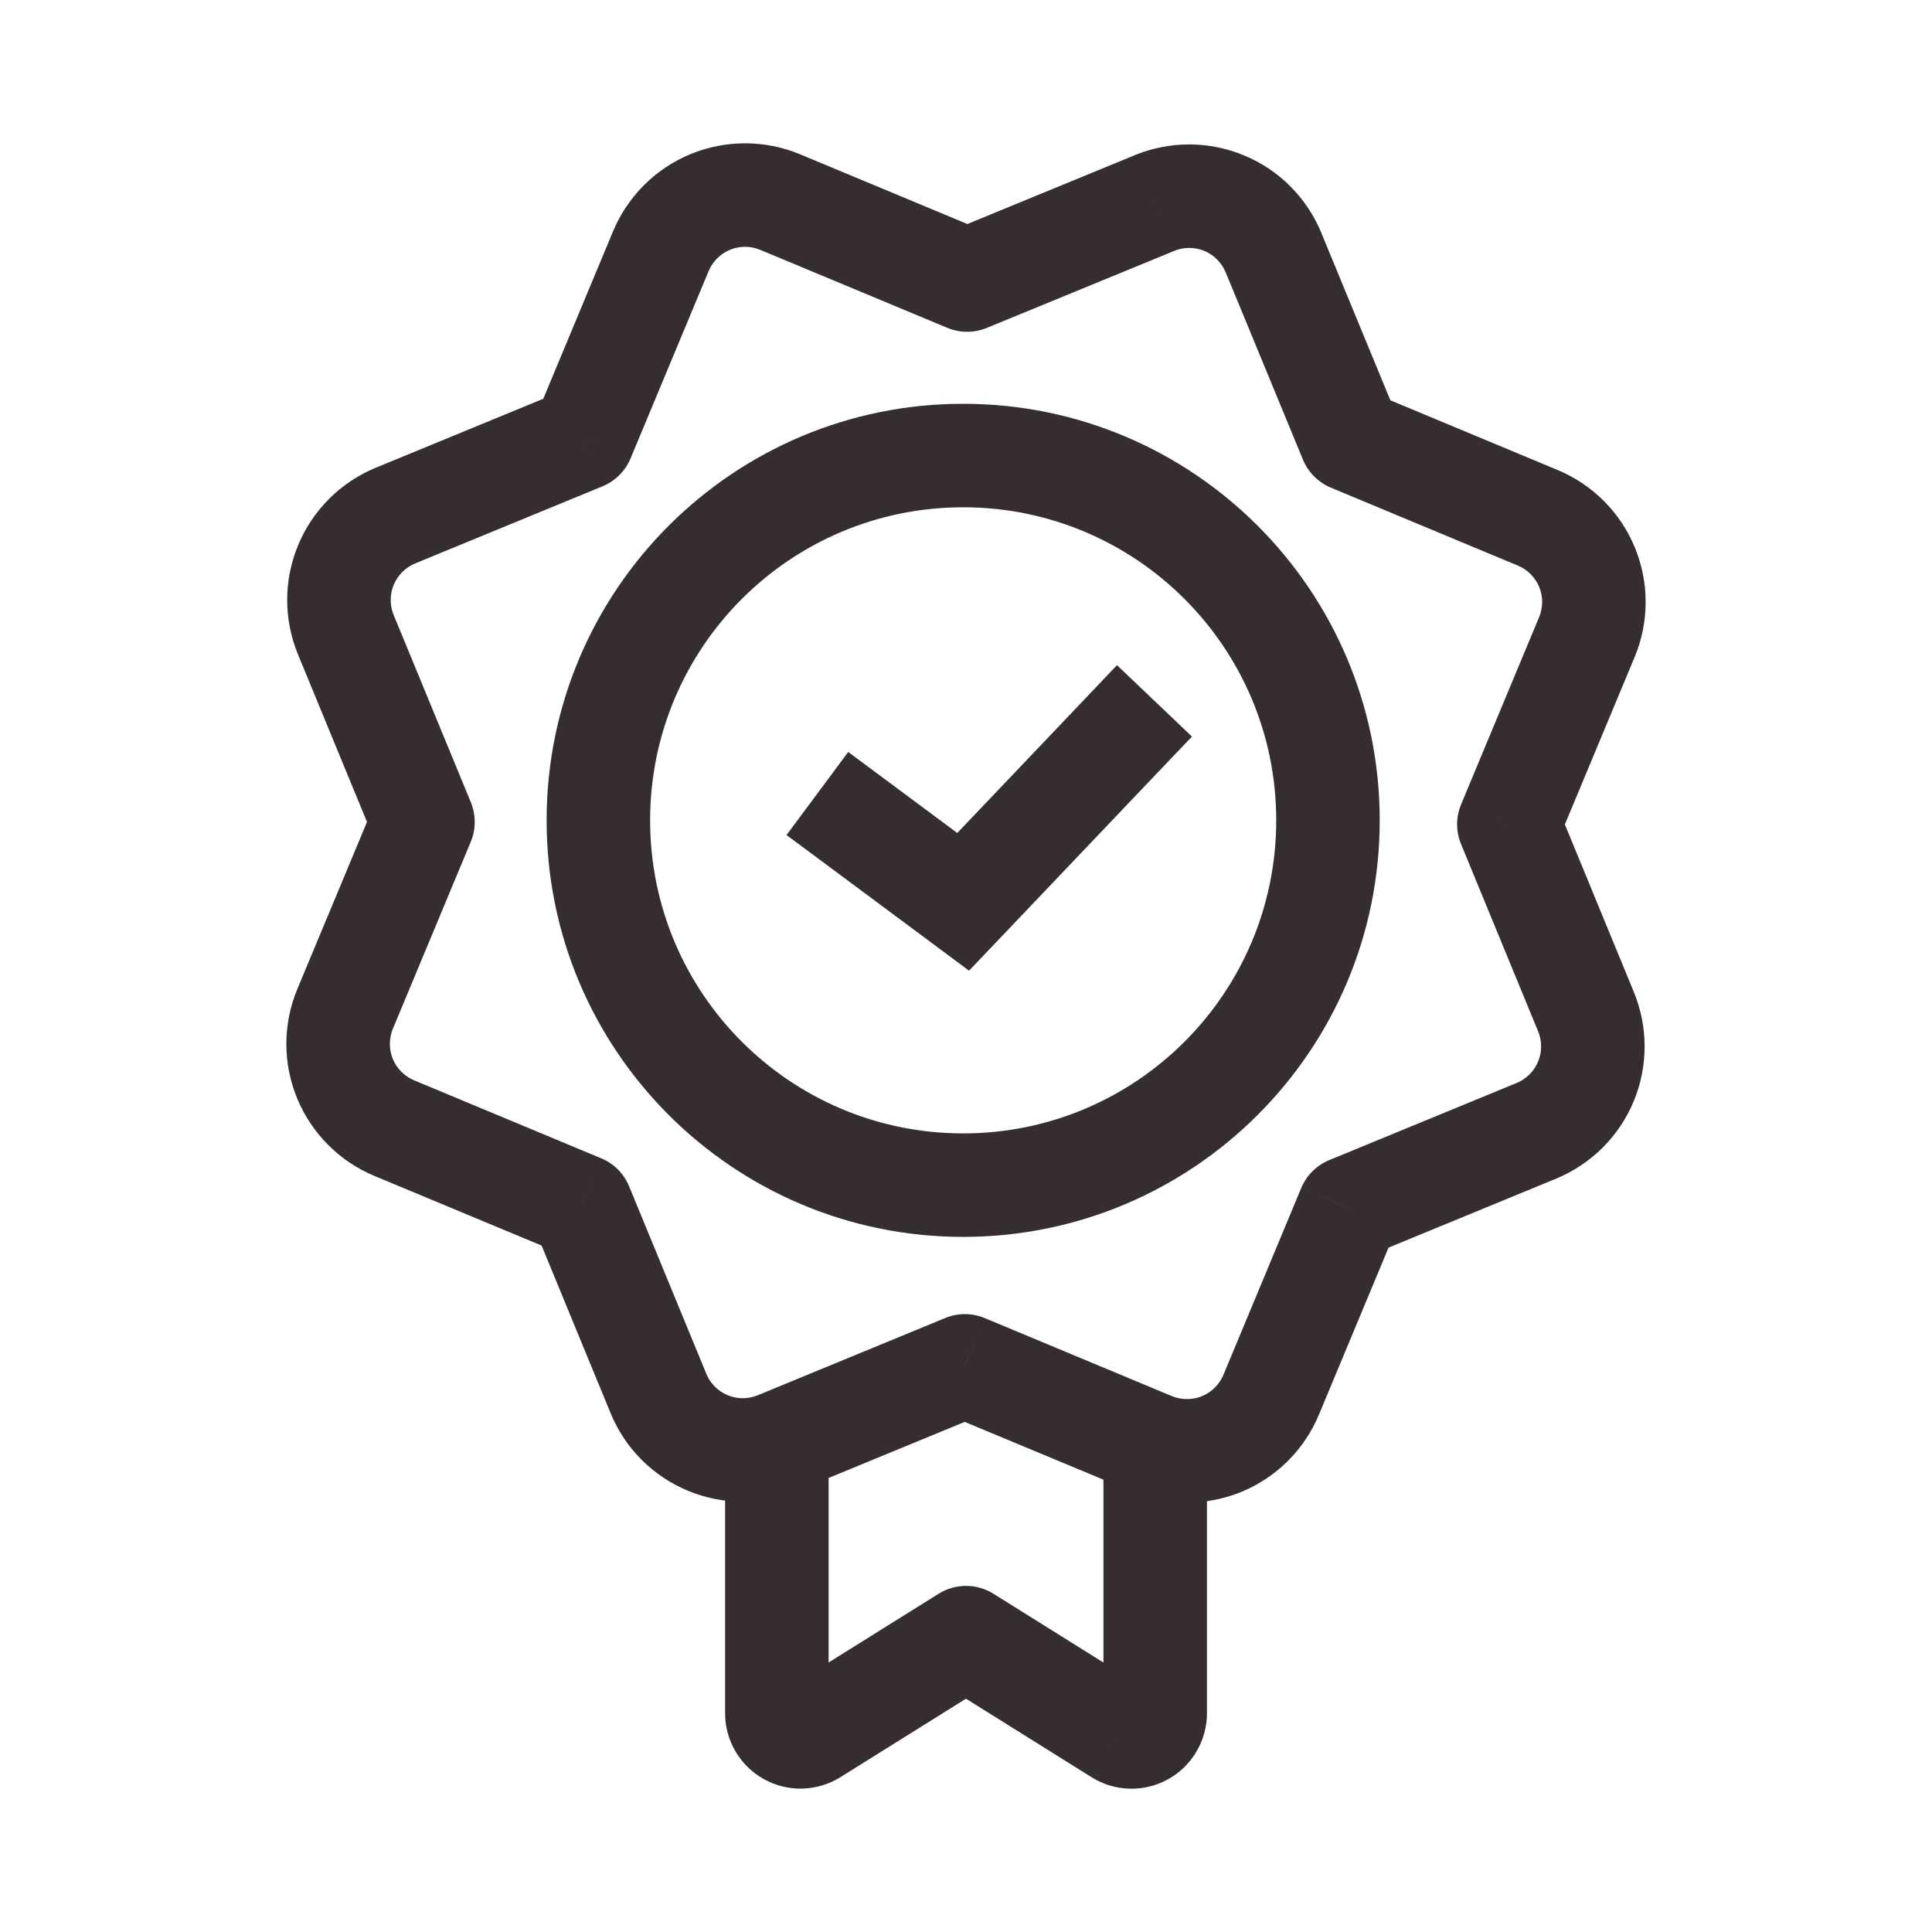 <svg width="28" height="28" viewBox="0 0 28 28" fill="none" xmlns="http://www.w3.org/2000/svg">
<path d="M19.551 17.506L19.265 16.813C19.081 16.889 18.935 17.034 18.858 17.218L19.551 17.506ZM22.267 16.388L22.552 17.082L22.552 17.082L22.267 16.388ZM22.986 14.663L23.679 14.377L23.679 14.377L22.986 14.663ZM21.867 11.947L21.175 11.659C21.099 11.842 21.098 12.049 21.174 12.232L21.867 11.947ZM22.998 9.233L23.691 9.521L23.691 9.521L22.998 9.233ZM22.287 7.504L21.998 8.197L21.998 8.197L22.287 7.504ZM19.576 6.375L18.883 6.661C18.958 6.844 19.104 6.99 19.287 7.067L19.576 6.375ZM18.457 3.662L17.763 3.947L17.764 3.948L18.457 3.662ZM16.731 2.943L17.016 3.637L17.017 3.636L16.731 2.943ZM14.017 4.058L13.729 4.751C13.912 4.827 14.118 4.828 14.302 4.752L14.017 4.058ZM11.306 2.929L11.595 2.236L11.306 2.929ZM9.578 3.64L10.27 3.929L10.27 3.929L9.578 3.64ZM8.447 6.355L8.732 7.048C8.916 6.972 9.062 6.827 9.139 6.643L8.447 6.355ZM5.731 7.473L5.445 6.779L5.445 6.779L5.731 7.473ZM5.012 9.198L4.318 9.483L4.318 9.483L5.012 9.198ZM6.13 11.914L6.822 12.202C6.899 12.019 6.899 11.812 6.824 11.628L6.13 11.914ZM5.002 14.621L4.31 14.332L4.31 14.332L5.002 14.621ZM5.714 16.349L5.425 17.042L5.425 17.042L5.714 16.349ZM8.425 17.479L9.118 17.194C9.043 17.01 8.897 16.863 8.713 16.787L8.425 17.479ZM9.542 20.195L10.236 19.909L10.236 19.909L9.542 20.195ZM11.268 20.914L10.982 20.221L10.982 20.221L11.268 20.914ZM13.983 19.795L14.272 19.103C14.088 19.026 13.882 19.026 13.698 19.102L13.983 19.795ZM16.694 20.925L16.983 20.233L16.983 20.233L16.694 20.925ZM18.423 20.213L17.731 19.925L17.731 19.925L18.423 20.213ZM16.757 11.218L17.275 10.675L16.188 9.64L15.671 10.184L16.757 11.218ZM13.959 13.07L13.512 13.672L14.044 14.068L14.502 13.587L13.959 13.07ZM12.895 11.345L12.293 10.898L11.399 12.102L12.001 12.549L12.895 11.345ZM16.742 24.831L17.492 24.831V24.831H16.742ZM16.218 25.121L15.82 25.757L15.821 25.758L16.218 25.121ZM14 23.734L14.398 23.098C14.155 22.946 13.846 22.946 13.603 23.098L14 23.734ZM11.783 25.12L12.18 25.756L12.18 25.756L11.783 25.12ZM11.259 24.831L10.509 24.831L10.509 24.834L11.259 24.831ZM17.492 21.027C17.492 20.613 17.156 20.277 16.742 20.277C16.328 20.277 15.992 20.613 15.992 21.027H17.492ZM12.009 21.027C12.009 20.613 11.673 20.277 11.259 20.277C10.844 20.277 10.509 20.613 10.509 21.027H12.009ZM18.496 11.889C18.496 14.395 16.465 16.426 13.959 16.426V17.926C17.293 17.926 19.996 15.223 19.996 11.889H18.496ZM13.959 16.426C11.453 16.426 9.422 14.395 9.422 11.889H7.922C7.922 15.223 10.625 17.926 13.959 17.926V16.426ZM9.422 11.889C9.422 9.383 11.453 7.352 13.959 7.352V5.852C10.625 5.852 7.922 8.555 7.922 11.889H9.422ZM13.959 7.352C16.465 7.352 18.496 9.383 18.496 11.889H19.996C19.996 8.555 17.293 5.852 13.959 5.852V7.352ZM19.836 18.2L22.552 17.082L21.981 15.695L19.265 16.813L19.836 18.2ZM22.552 17.082C23.06 16.872 23.465 16.47 23.676 15.963L22.291 15.386C22.233 15.526 22.121 15.637 21.981 15.695L22.552 17.082ZM23.676 15.963C23.887 15.456 23.888 14.886 23.679 14.377L22.292 14.948C22.35 15.089 22.349 15.246 22.291 15.386L23.676 15.963ZM23.679 14.377L22.561 11.661L21.174 12.232L22.292 14.948L23.679 14.377ZM22.56 12.235L23.691 9.521L22.306 8.944L21.175 11.659L22.56 12.235ZM23.691 9.521C23.902 9.014 23.903 8.444 23.694 7.936L22.307 8.507C22.365 8.647 22.364 8.804 22.306 8.944L23.691 9.521ZM23.694 7.936C23.485 7.427 23.082 7.023 22.575 6.812L21.998 8.197C22.138 8.255 22.249 8.366 22.307 8.507L23.694 7.936ZM22.575 6.812L19.864 5.682L19.287 7.067L21.998 8.197L22.575 6.812ZM20.269 6.089L19.15 3.376L17.764 3.948L18.883 6.661L20.269 6.089ZM19.151 3.377C19.047 3.125 18.895 2.896 18.703 2.703L17.64 3.762C17.693 3.815 17.735 3.878 17.763 3.947L19.151 3.377ZM18.703 2.703C18.511 2.51 18.283 2.357 18.032 2.253L17.455 3.637C17.524 3.666 17.587 3.708 17.64 3.762L18.703 2.703ZM18.032 2.253C17.78 2.148 17.511 2.094 17.239 2.093L17.236 3.593C17.311 3.593 17.385 3.608 17.455 3.637L18.032 2.253ZM17.239 2.093C16.966 2.093 16.697 2.146 16.445 2.249L17.017 3.636C17.086 3.608 17.161 3.593 17.236 3.593L17.239 2.093ZM16.446 2.249L13.732 3.365L14.302 4.752L17.016 3.637L16.446 2.249ZM14.306 3.366L11.595 2.236L11.018 3.621L13.729 4.751L14.306 3.366ZM11.595 2.236C11.088 2.025 10.517 2.024 10.009 2.233L10.58 3.62C10.72 3.562 10.878 3.563 11.018 3.621L11.595 2.236ZM10.009 2.233C9.501 2.442 9.097 2.845 8.885 3.352L10.27 3.929C10.328 3.789 10.44 3.678 10.58 3.62L10.009 2.233ZM8.885 3.352L7.754 6.066L9.139 6.643L10.27 3.929L8.885 3.352ZM8.161 5.661L5.445 6.779L6.016 8.166L8.732 7.048L8.161 5.661ZM5.445 6.779C4.937 6.989 4.533 7.391 4.322 7.898L5.706 8.475C5.765 8.335 5.876 8.224 6.016 8.166L5.445 6.779ZM4.322 7.898C4.11 8.405 4.109 8.975 4.318 9.483L5.705 8.913C5.648 8.772 5.648 8.615 5.706 8.475L4.322 7.898ZM4.318 9.483L5.437 12.2L6.824 11.628L5.705 8.912L4.318 9.483ZM5.438 11.626L4.31 14.332L5.694 14.909L6.822 12.202L5.438 11.626ZM4.31 14.332C4.098 14.84 4.097 15.41 4.306 15.918L5.693 15.347C5.636 15.207 5.636 15.049 5.694 14.909L4.31 14.332ZM4.306 15.918C4.516 16.426 4.918 16.83 5.425 17.042L6.002 15.657C5.862 15.599 5.751 15.487 5.693 15.347L4.306 15.918ZM5.425 17.042L8.136 18.171L8.713 16.787L6.002 15.657L5.425 17.042ZM7.731 17.764L8.849 20.48L10.236 19.909L9.118 17.194L7.731 17.764ZM8.849 20.48C8.952 20.732 9.104 20.961 9.296 21.154L10.359 20.095C10.306 20.042 10.264 19.979 10.236 19.909L8.849 20.48ZM9.296 21.154C9.488 21.346 9.716 21.5 9.968 21.604L10.545 20.22C10.475 20.191 10.412 20.148 10.359 20.095L9.296 21.154ZM9.968 21.604C10.219 21.709 10.488 21.763 10.761 21.764L10.763 20.264C10.688 20.264 10.614 20.248 10.545 20.22L9.968 21.604ZM10.761 21.764C11.033 21.764 11.302 21.711 11.554 21.607L10.982 20.221C10.913 20.249 10.839 20.264 10.763 20.264L10.761 21.764ZM11.554 21.607L14.269 20.489L13.698 19.102L10.982 20.221L11.554 21.607ZM13.695 20.488L16.406 21.617L16.983 20.233L14.272 19.103L13.695 20.488ZM16.406 21.617C16.913 21.829 17.483 21.83 17.992 21.621L17.421 20.234C17.28 20.291 17.123 20.291 16.983 20.233L16.406 21.617ZM17.992 21.621C18.5 21.412 18.904 21.009 19.115 20.502L17.731 19.925C17.672 20.065 17.561 20.176 17.421 20.234L17.992 21.621ZM19.115 20.502L20.243 17.795L18.858 17.218L17.731 19.925L19.115 20.502ZM15.671 10.184L13.416 12.553L14.502 13.587L16.757 11.218L15.671 10.184ZM14.406 12.468L12.895 11.345L12.001 12.549L13.512 13.672L14.406 12.468ZM15.992 24.83C15.992 24.758 16.011 24.686 16.048 24.624L17.34 25.385C17.439 25.217 17.492 25.026 17.492 24.831L15.992 24.83ZM16.048 24.624C16.085 24.561 16.138 24.51 16.202 24.474L16.929 25.786C17.099 25.692 17.242 25.553 17.34 25.385L16.048 24.624ZM16.202 24.474C16.265 24.439 16.337 24.422 16.41 24.423L16.371 25.923C16.566 25.928 16.759 25.881 16.929 25.786L16.202 24.474ZM16.41 24.423C16.482 24.425 16.553 24.447 16.615 24.485L15.821 25.758C15.986 25.861 16.176 25.918 16.371 25.923L16.41 24.423ZM16.616 24.485L14.398 23.098L13.602 24.37L15.82 25.757L16.616 24.485ZM13.603 23.098L11.385 24.484L12.18 25.756L14.398 24.37L13.603 23.098ZM11.386 24.484C11.447 24.445 11.518 24.424 11.59 24.422L11.63 25.922C11.825 25.916 12.015 25.859 12.18 25.756L11.386 24.484ZM11.59 24.422C11.663 24.42 11.735 24.438 11.798 24.473L11.073 25.786C11.244 25.88 11.436 25.927 11.63 25.922L11.59 24.422ZM11.798 24.473C11.862 24.508 11.915 24.559 11.952 24.621L10.662 25.387C10.761 25.554 10.903 25.692 11.073 25.786L11.798 24.473ZM11.952 24.621C11.989 24.684 12.008 24.755 12.009 24.827L10.509 24.834C10.509 25.029 10.562 25.219 10.662 25.387L11.952 24.621ZM15.992 21.027V24.831H17.492V21.027H15.992ZM12.009 24.831V21.027H10.509V24.831H12.009Z" fill="#362D2E"/>
</svg>
